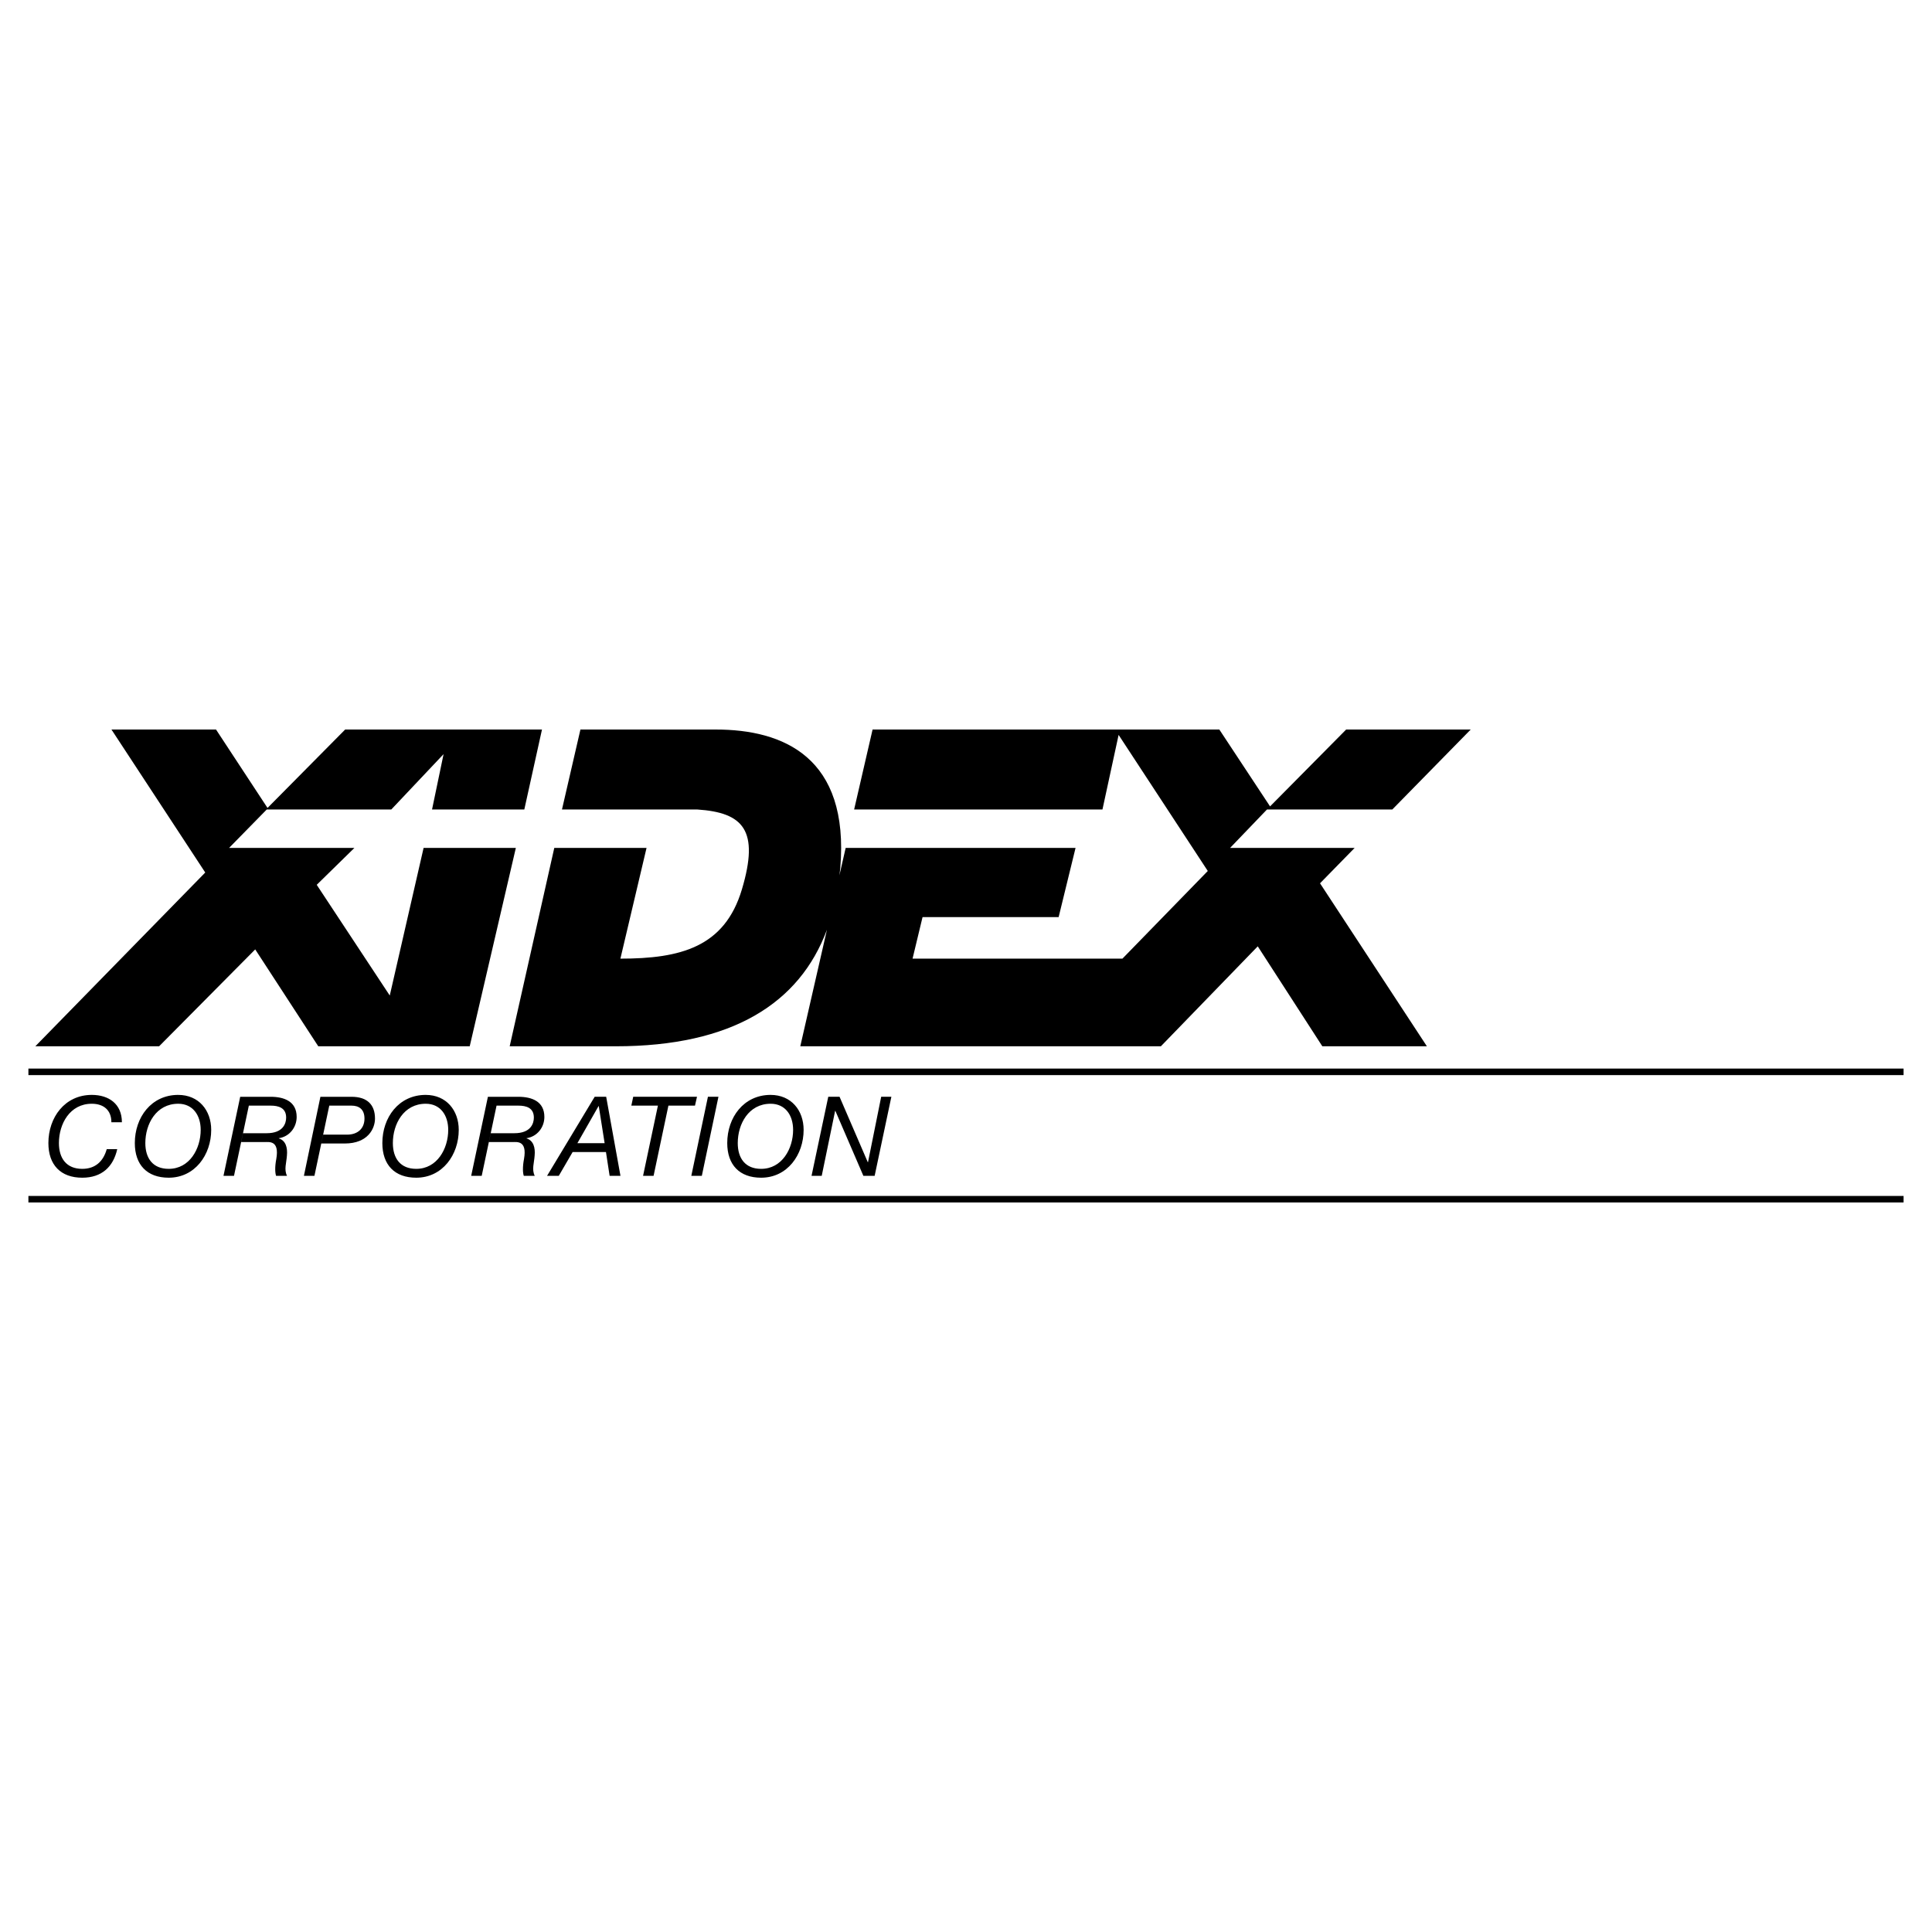 <?xml version="1.0" encoding="utf-8"?>
<!-- Generator: Adobe Illustrator 13.0.0, SVG Export Plug-In . SVG Version: 6.00 Build 14576)  -->
<!DOCTYPE svg PUBLIC "-//W3C//DTD SVG 1.0//EN" "http://www.w3.org/TR/2001/REC-SVG-20010904/DTD/svg10.dtd">
<svg version="1.0" id="Layer_1" xmlns="http://www.w3.org/2000/svg" xmlns:xlink="http://www.w3.org/1999/xlink" x="0px" y="0px"
	 width="192.756px" height="192.756px" viewBox="0 0 192.756 192.756" enable-background="new 0 0 192.756 192.756"
	 xml:space="preserve">
<g>
	<polygon fill-rule="evenodd" clip-rule="evenodd" fill="#FFFFFF" points="0,0 192.756,0 192.756,192.756 0,192.756 0,0 	"/>
	<path fill-rule="evenodd" clip-rule="evenodd" d="M17.781,110.121c1.458,0,2.242,1.148,2.242,2.607
		c0,1.877-1.104,3.889-3.192,3.889c-1.58,0-2.331-1.051-2.331-2.574C14.5,112.143,15.583,110.121,17.781,110.121v-0.883
		c-2.695,0-4.33,2.254-4.33,4.805c0,2.176,1.226,3.457,3.38,3.457c2.628,0,4.241-2.297,4.241-4.771c0-1.955-1.248-3.49-3.292-3.49
		V110.121L17.781,110.121z"/>
	<path fill-rule="evenodd" clip-rule="evenodd" d="M24.827,110.309h2.176c0.784,0,1.546,0.211,1.546,1.193
		c0,0.564-0.287,1.559-1.944,1.559h-2.364l-0.188,0.883h2.331c0.453,0,1.513-0.199,1.182,1.68c-0.155,0.805-0.121,1.402-0.022,1.689
		h1.093c-0.32-0.629-0.055-1.305-0.011-2.021c0.077-0.795-0.122-1.502-0.806-1.713v-0.021c1.049-0.154,1.778-1.07,1.778-2.121
		c0-1.557-1.259-2.01-2.595-2.01h-3.038l-1.668,7.887h1.049L24.827,110.309L24.827,110.309z"/>
	<path fill-rule="evenodd" clip-rule="evenodd" d="M42.477,110.121c1.458,0,2.242,1.148,2.242,2.607
		c0,1.877-1.105,3.889-3.192,3.889c-1.58,0-2.331-1.051-2.331-2.574C39.195,112.143,40.278,110.121,42.477,110.121v-0.883
		c-2.696,0-4.33,2.254-4.33,4.805c0,2.176,1.226,3.457,3.38,3.457c2.629,0,4.242-2.297,4.242-4.771c0-1.955-1.249-3.49-3.292-3.49
		V110.121L42.477,110.121z"/>
	<polygon fill-rule="evenodd" clip-rule="evenodd" points="11.119,72.784 21.551,72.784 26.69,80.608 34.438,72.784 54.074,72.784 
		52.311,80.762 43.105,80.762 44.256,75.239 39.04,80.762 26.613,80.762 22.855,84.597 35.358,84.597 31.6,88.279 38.887,99.324 
		42.262,84.597 51.466,84.597 46.864,104.387 31.753,104.387 25.463,94.722 15.875,104.387 3.525,104.387 20.477,87.051 
		11.119,72.784 	"/>
	<polygon fill-rule="evenodd" clip-rule="evenodd" points="2.834,106.611 189.921,106.611 189.921,107.264 2.834,107.264 
		2.834,106.611 	"/>
	<polygon fill-rule="evenodd" clip-rule="evenodd" points="2.834,119.32 189.921,119.32 189.921,119.971 2.834,119.971 
		2.834,119.32 	"/>
	<path fill-rule="evenodd" clip-rule="evenodd" d="M135.153,84.597h-12.427l3.682-3.835h12.503l7.824-7.978h-12.427l-7.594,7.67
		l-5.062-7.67H87.058l-1.841,7.978h24.776l1.611-7.441l8.897,13.577l-8.515,8.745h-20.94l0.997-4.142h13.577l1.688-6.904H84.373
		l-0.627,2.741c0.028-0.25,0.069-0.491,0.09-0.746c0.92-11.046-5.676-13.807-12.426-13.807h-13.5l-1.841,7.978h13.5
		c4.603,0.307,6.213,2.071,4.449,7.978c-1.722,5.765-6.136,6.903-12.12,6.903l2.608-11.046h-9.205l-4.449,19.79h10.585
		c11.613,0,18.342-4.297,21.068-11.627l-2.659,11.627h35.976l9.665-9.972l6.443,9.972h10.432l-10.662-16.261L135.153,84.597
		L135.153,84.597z"/>
	<path fill-rule="evenodd" clip-rule="evenodd" d="M11.697,114.65c-0.397,1.768-1.546,2.85-3.49,2.85
		c-2.154,0-3.379-1.281-3.379-3.457c0-2.551,1.634-4.805,4.33-4.805c1.701,0,3.004,0.906,3.004,2.729h-1.049
		c0-1.238-0.806-1.846-1.955-1.846c-2.198,0-3.28,2.021-3.28,3.922c0,1.523,0.75,2.574,2.33,2.574c1.292,0,2.099-0.74,2.441-1.967
		H11.697L11.697,114.65z"/>
	<path fill-rule="evenodd" clip-rule="evenodd" d="M32.852,110.309h2.22c0.696,0,1.292,0.32,1.292,1.293
		c0,0.939-0.619,1.602-1.745,1.602h-2.375l-0.188,0.883h2.341c2.32,0,3.016-1.502,3.016-2.484c0-1.436-0.829-2.176-2.342-2.176
		h-3.104l-1.646,7.887h1.05L32.852,110.309L32.852,110.309z"/>
	<path fill-rule="evenodd" clip-rule="evenodd" d="M49.541,110.309h2.176c0.784,0,1.546,0.211,1.546,1.193
		c0,0.564-0.287,1.559-1.944,1.559h-2.363l-0.188,0.883h2.331c0.453,0,1.514-0.199,1.182,1.68c-0.155,0.805-0.122,1.402-0.022,1.689
		h1.093c-0.32-0.629-0.055-1.305-0.011-2.021c0.077-0.795-0.122-1.502-0.807-1.713v-0.021c1.049-0.154,1.778-1.07,1.778-2.121
		c0-1.557-1.259-2.01-2.596-2.01h-3.038l-1.668,7.887h1.05L49.541,110.309L49.541,110.309z"/>
	<polygon fill-rule="evenodd" clip-rule="evenodd" points="60.324,114.055 59.739,110.354 59.717,110.354 57.607,114.055 
		57.132,114.938 55.751,117.312 54.581,117.312 59.331,109.426 60.479,109.426 61.904,117.312 60.822,117.312 60.457,114.938 
		57.132,114.938 57.607,114.055 60.324,114.055 	"/>
	<polygon fill-rule="evenodd" clip-rule="evenodd" points="69.339,110.309 66.688,110.309 65.208,117.312 64.159,117.312 
		65.64,110.309 62.988,110.309 63.176,109.426 69.539,109.426 69.339,110.309 	"/>
	<polygon fill-rule="evenodd" clip-rule="evenodd" points="70.63,109.426 71.679,109.426 70.022,117.312 68.973,117.312 
		70.63,109.426 	"/>
	<path fill-rule="evenodd" clip-rule="evenodd" d="M76.887,110.121c1.458,0,2.242,1.148,2.242,2.607
		c0,1.877-1.105,3.889-3.192,3.889c-1.58,0-2.331-1.051-2.331-2.574C73.606,112.143,74.689,110.121,76.887,110.121v-0.883
		c-2.695,0-4.33,2.254-4.33,4.805c0,2.176,1.226,3.457,3.38,3.457c2.629,0,4.241-2.297,4.241-4.771c0-1.955-1.248-3.49-3.291-3.49
		V110.121L76.887,110.121z"/>
	<polygon fill-rule="evenodd" clip-rule="evenodd" points="82.636,109.426 83.763,109.426 86.579,115.953 86.602,115.953 
		87.916,109.426 88.932,109.426 87.264,117.312 86.138,117.312 83.343,110.828 83.321,110.828 81.984,117.312 80.968,117.312 
		82.636,109.426 	"/>
</g>
</svg>
